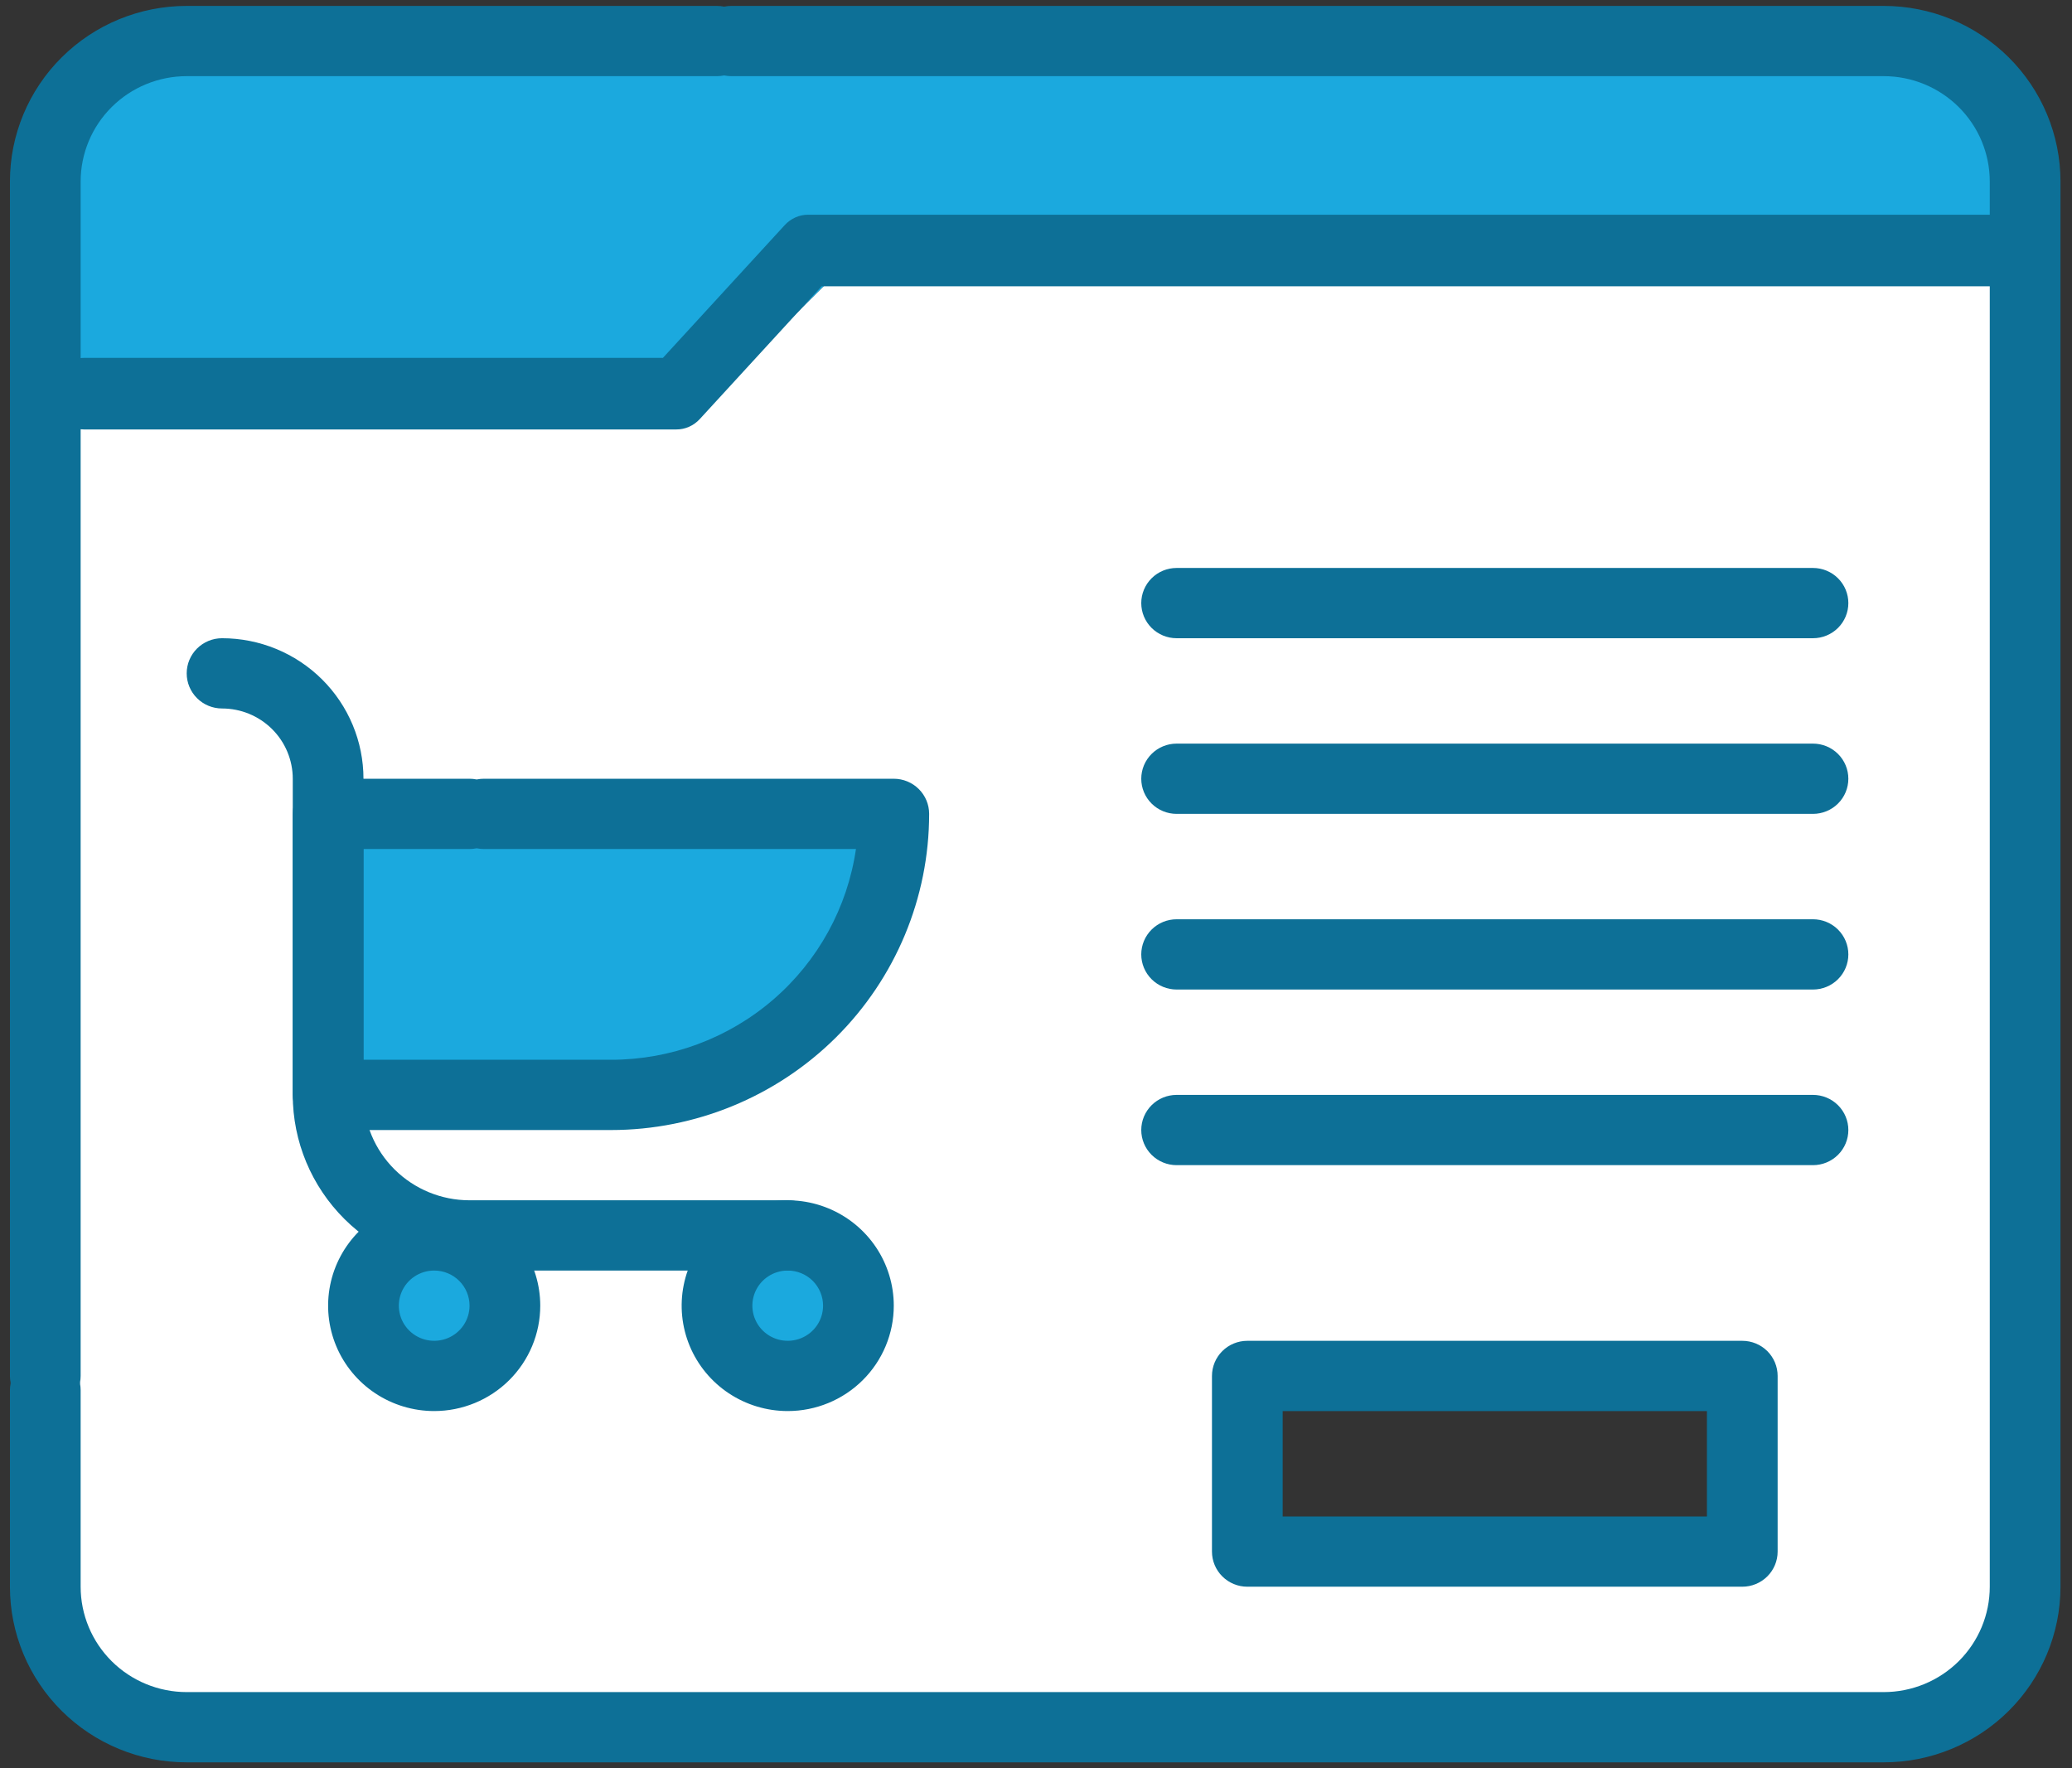 <svg width="150" height="128" viewBox="0 0 150 128" fill="none" xmlns="http://www.w3.org/2000/svg">
<rect x="0" y="0" width="150" height="128" fill="#333333" stroke="none"/>
<path d="M146.607 13.142V18.228H62.145L51.907 28.399H3.278V13.142C3.278 10.444 4.357 7.857 6.277 5.95C8.197 4.042 10.801 2.971 13.516 2.971H136.369C139.084 2.971 141.688 4.042 143.608 5.95C145.528 7.857 146.607 10.444 146.607 13.142Z" fill="#1BA9DE"/>
<path d="M62.145 18.229L51.907 28.4H3.278V114.857C3.278 117.555 4.357 120.142 6.277 122.049C8.197 123.957 10.801 125.029 13.516 125.029H136.369C139.084 125.029 141.688 123.957 143.608 122.049C145.528 120.142 146.607 117.555 146.607 114.857V18.229H62.145ZM31.432 99.6C30.42 99.6 29.43 99.302 28.588 98.743C27.746 98.184 27.09 97.39 26.703 96.46C26.315 95.531 26.214 94.509 26.412 93.522C26.609 92.535 27.097 91.629 27.812 90.918C28.528 90.207 29.441 89.722 30.433 89.526C31.426 89.33 32.456 89.431 33.391 89.816C34.326 90.201 35.126 90.852 35.688 91.689C36.251 92.525 36.551 93.508 36.551 94.514C36.551 95.863 36.012 97.157 35.052 98.11C34.092 99.064 32.79 99.6 31.432 99.6ZM57.026 99.6C56.014 99.6 55.024 99.302 54.182 98.743C53.341 98.184 52.685 97.39 52.297 96.46C51.91 95.531 51.808 94.509 52.006 93.522C52.203 92.535 52.691 91.629 53.407 90.918C54.123 90.207 55.035 89.722 56.028 89.526C57.021 89.33 58.05 89.431 58.985 89.816C59.921 90.201 60.72 90.852 61.283 91.689C61.845 92.525 62.145 93.508 62.145 94.514C62.145 95.863 61.606 97.157 60.646 98.11C59.686 99.064 58.384 99.6 57.026 99.6ZM58.716 73.307C56.813 75.195 54.554 76.693 52.068 77.714C49.583 78.735 46.919 79.259 44.229 79.257H23.754V58.914H64.705C64.707 61.587 64.179 64.233 63.151 66.703C62.124 69.172 60.617 71.416 58.716 73.307ZM126.131 112.314H90.299V99.6H126.131V112.314Z" fill="white"/>
<path d="M64.705 58.914C64.705 64.309 62.548 69.484 58.708 73.299C54.868 77.114 49.66 79.257 44.229 79.257H23.754V58.914H64.705Z" fill="#1BA9DE"/>
<path d="M31.432 99.599C34.259 99.599 36.551 97.322 36.551 94.513C36.551 91.705 34.259 89.428 31.432 89.428C28.605 89.428 26.314 91.705 26.314 94.513C26.314 97.322 28.605 99.599 31.432 99.599Z" fill="#1BA9DE"/>
<path d="M57.026 99.599C59.853 99.599 62.145 97.322 62.145 94.513C62.145 91.705 59.853 89.428 57.026 89.428C54.199 89.428 51.907 91.705 51.907 94.513C51.907 97.322 54.199 99.599 57.026 99.599Z" fill="#1BA9DE"/>
<path d="M3.278 102.142C2.599 102.142 1.948 101.874 1.468 101.397C0.988 100.92 0.719 100.274 0.719 99.599V13.142C0.719 9.77 2.067 6.536 4.467 4.152C6.867 1.767 10.122 0.428 13.516 0.428H51.907C52.586 0.428 53.237 0.696 53.717 1.173C54.197 1.649 54.467 2.296 54.467 2.971C54.467 3.645 54.197 4.292 53.717 4.769C53.237 5.246 52.586 5.513 51.907 5.513H13.516C11.479 5.513 9.527 6.317 8.087 7.748C6.647 9.178 5.838 11.119 5.838 13.142V99.599C5.838 100.274 5.568 100.92 5.088 101.397C4.608 101.874 3.957 102.142 3.278 102.142Z" fill="#0D7097"/>
<path d="M136.369 127.571H13.516C11.835 127.571 10.171 127.242 8.619 126.603C7.066 125.964 5.655 125.027 4.467 123.847C2.067 121.462 0.719 118.228 0.719 114.856V100.628C0.719 99.953 0.988 99.306 1.468 98.83C1.948 98.353 2.599 98.085 3.278 98.085C3.957 98.085 4.608 98.353 5.088 98.83C5.568 99.306 5.838 99.953 5.838 100.628V114.856C5.838 116.88 6.647 118.82 8.087 120.251C9.527 121.681 11.479 122.485 13.516 122.485H136.369C138.405 122.485 140.358 121.681 141.798 120.251C143.238 118.82 144.047 116.88 144.047 114.856V13.142C144.047 11.119 143.238 9.178 141.798 7.748C140.358 6.317 138.405 5.513 136.369 5.513H52.943C52.264 5.513 51.613 5.246 51.133 4.769C50.653 4.292 50.383 3.645 50.383 2.971C50.383 2.296 50.653 1.649 51.133 1.173C51.613 0.696 52.264 0.428 52.943 0.428H136.369C139.763 0.428 143.018 1.767 145.418 4.152C147.818 6.536 149.166 9.77 149.166 13.142V114.856C149.166 118.228 147.818 121.462 145.418 123.847C143.018 126.231 139.763 127.571 136.369 127.571Z" fill="#0D7097"/>
<path d="M48.969 31.086H6.064C5.432 31.086 4.826 30.813 4.379 30.327C3.932 29.841 3.681 29.182 3.681 28.495C3.681 27.808 3.932 27.149 4.379 26.664C4.826 26.178 5.432 25.905 6.064 25.905H47.992L56.811 16.294C57.033 16.054 57.298 15.864 57.588 15.735C57.879 15.606 58.19 15.541 58.503 15.543H146.696C147.328 15.543 147.934 15.816 148.381 16.302C148.828 16.788 149.079 17.446 149.079 18.134C149.079 18.82 148.828 19.479 148.381 19.965C147.934 20.451 147.328 20.724 146.696 20.724H59.48L50.661 30.334C50.438 30.575 50.174 30.765 49.884 30.893C49.593 31.022 49.282 31.088 48.969 31.086Z" fill="#0D7097"/>
<path d="M44.229 81.8H23.754C23.075 81.8 22.424 81.532 21.944 81.055C21.464 80.578 21.194 79.931 21.194 79.257V58.914C21.194 58.239 21.464 57.593 21.944 57.116C22.424 56.639 23.075 56.371 23.754 56.371H33.992C34.67 56.371 35.321 56.639 35.801 57.116C36.281 57.593 36.551 58.239 36.551 58.914C36.551 59.588 36.281 60.235 35.801 60.712C35.321 61.189 34.67 61.457 33.992 61.457H26.313V76.714H44.229C48.538 76.715 52.703 75.173 55.961 72.371C59.218 69.569 61.35 65.694 61.966 61.457H35.027C34.348 61.457 33.697 61.189 33.217 60.712C32.737 60.235 32.467 59.588 32.467 58.914C32.467 58.239 32.737 57.593 33.217 57.116C33.697 56.639 34.348 56.371 35.027 56.371H64.705C65.383 56.371 66.034 56.639 66.514 57.116C66.995 57.593 67.264 58.239 67.264 58.914C67.264 64.984 64.837 70.805 60.517 75.097C56.197 79.388 50.339 81.8 44.229 81.8Z" fill="#0D7097"/>
<path d="M57.026 91.971H33.991C30.597 91.971 27.342 90.631 24.942 88.247C22.542 85.862 21.194 82.628 21.194 79.256V56.371C21.194 55.022 20.655 53.728 19.695 52.775C18.735 51.821 17.433 51.285 16.075 51.285C15.396 51.285 14.745 51.017 14.265 50.54C13.785 50.063 13.516 49.416 13.516 48.742C13.516 48.068 13.785 47.421 14.265 46.944C14.745 46.467 15.396 46.199 16.075 46.199C18.79 46.199 21.394 47.271 23.314 49.178C25.234 51.086 26.313 53.673 26.313 56.371V79.256C26.313 81.28 27.122 83.22 28.562 84.651C30.002 86.081 31.955 86.885 33.991 86.885H57.026C57.705 86.885 58.356 87.153 58.836 87.63C59.316 88.107 59.585 88.753 59.585 89.428C59.585 90.102 59.316 90.749 58.836 91.226C58.356 91.703 57.705 91.971 57.026 91.971Z" fill="#0D7097"/>
<path d="M31.432 102.142C29.914 102.142 28.429 101.694 27.166 100.856C25.904 100.018 24.919 98.827 24.338 97.433C23.757 96.039 23.605 94.505 23.901 93.025C24.198 91.545 24.929 90.186 26.003 89.119C27.077 88.052 28.445 87.326 29.934 87.031C31.424 86.737 32.968 86.888 34.371 87.466C35.774 88.043 36.973 89.021 37.816 90.275C38.66 91.53 39.111 93.004 39.111 94.513C39.111 96.537 38.301 98.477 36.862 99.907C35.422 101.338 33.469 102.142 31.432 102.142ZM31.432 91.971C30.926 91.971 30.431 92.12 30.01 92.399C29.589 92.678 29.261 93.076 29.068 93.54C28.874 94.005 28.823 94.516 28.922 95.009C29.021 95.503 29.265 95.956 29.622 96.311C29.98 96.667 30.436 96.909 30.933 97.007C31.429 97.106 31.944 97.055 32.412 96.863C32.879 96.67 33.279 96.344 33.56 95.926C33.842 95.508 33.992 95.016 33.992 94.513C33.992 93.839 33.722 93.192 33.242 92.715C32.762 92.238 32.111 91.971 31.432 91.971Z" fill="#0D7097"/>
<path d="M57.026 102.142C55.507 102.142 54.023 101.694 52.76 100.856C51.497 100.018 50.513 98.827 49.932 97.433C49.351 96.039 49.199 94.505 49.495 93.025C49.791 91.545 50.523 90.186 51.597 89.119C52.67 88.052 54.039 87.326 55.528 87.031C57.017 86.737 58.561 86.888 59.964 87.466C61.367 88.043 62.566 89.021 63.41 90.275C64.254 91.53 64.704 93.004 64.704 94.513C64.704 96.537 63.895 98.477 62.455 99.907C61.015 101.338 59.062 102.142 57.026 102.142ZM57.026 91.971C56.52 91.971 56.025 92.12 55.604 92.399C55.183 92.678 54.855 93.076 54.661 93.54C54.468 94.005 54.417 94.516 54.516 95.009C54.614 95.503 54.858 95.956 55.216 96.311C55.574 96.667 56.03 96.909 56.527 97.007C57.023 97.106 57.538 97.055 58.005 96.863C58.473 96.67 58.873 96.344 59.154 95.926C59.435 95.508 59.585 95.016 59.585 94.513C59.585 93.839 59.316 93.192 58.836 92.715C58.356 92.238 57.705 91.971 57.026 91.971Z" fill="#0D7097"/>
<path d="M126.131 114.857H90.299C89.62 114.857 88.969 114.589 88.489 114.112C88.009 113.635 87.739 112.988 87.739 112.314V99.6C87.739 98.925 88.009 98.278 88.489 97.801C88.969 97.325 89.62 97.057 90.299 97.057H126.131C126.81 97.057 127.461 97.325 127.941 97.801C128.421 98.278 128.69 98.925 128.69 99.6V112.314C128.69 112.988 128.421 113.635 127.941 114.112C127.461 114.589 126.81 114.857 126.131 114.857ZM92.858 109.771H123.571V102.142H92.858V109.771Z" fill="#0D7097"/>
<path d="M131.249 46.199H85.18C84.501 46.199 83.85 45.931 83.37 45.454C82.89 44.977 82.62 44.331 82.62 43.656C82.62 42.982 82.89 42.335 83.37 41.858C83.85 41.381 84.501 41.113 85.18 41.113H131.249C131.928 41.113 132.579 41.381 133.059 41.858C133.539 42.335 133.809 42.982 133.809 43.656C133.809 44.331 133.539 44.977 133.059 45.454C132.579 45.931 131.928 46.199 131.249 46.199Z" fill="#0D7097"/>
<path d="M131.249 58.914H85.18C84.501 58.914 83.85 58.646 83.37 58.169C82.89 57.692 82.62 57.045 82.62 56.371C82.62 55.697 82.89 55.05 83.37 54.573C83.85 54.096 84.501 53.828 85.18 53.828H131.249C131.928 53.828 132.579 54.096 133.059 54.573C133.539 55.05 133.809 55.697 133.809 56.371C133.809 57.045 133.539 57.692 133.059 58.169C132.579 58.646 131.928 58.914 131.249 58.914Z" fill="#0D7097"/>
<path d="M131.249 71.629H85.18C84.501 71.629 83.85 71.361 83.37 70.884C82.89 70.407 82.62 69.76 82.62 69.086C82.62 68.411 82.89 67.765 83.37 67.288C83.85 66.811 84.501 66.543 85.18 66.543H131.249C131.928 66.543 132.579 66.811 133.059 67.288C133.539 67.765 133.809 68.411 133.809 69.086C133.809 69.76 133.539 70.407 133.059 70.884C132.579 71.361 131.928 71.629 131.249 71.629Z" fill="#0D7097"/>
<path d="M131.249 84.342H85.18C84.501 84.342 83.85 84.074 83.37 83.597C82.89 83.12 82.62 82.473 82.62 81.799C82.62 81.124 82.89 80.478 83.37 80.001C83.85 79.524 84.501 79.256 85.18 79.256H131.249C131.928 79.256 132.579 79.524 133.059 80.001C133.539 80.478 133.809 81.124 133.809 81.799C133.809 82.473 133.539 83.12 133.059 83.597C132.579 84.074 131.928 84.342 131.249 84.342Z" fill="#0D7097"/>
</svg>
